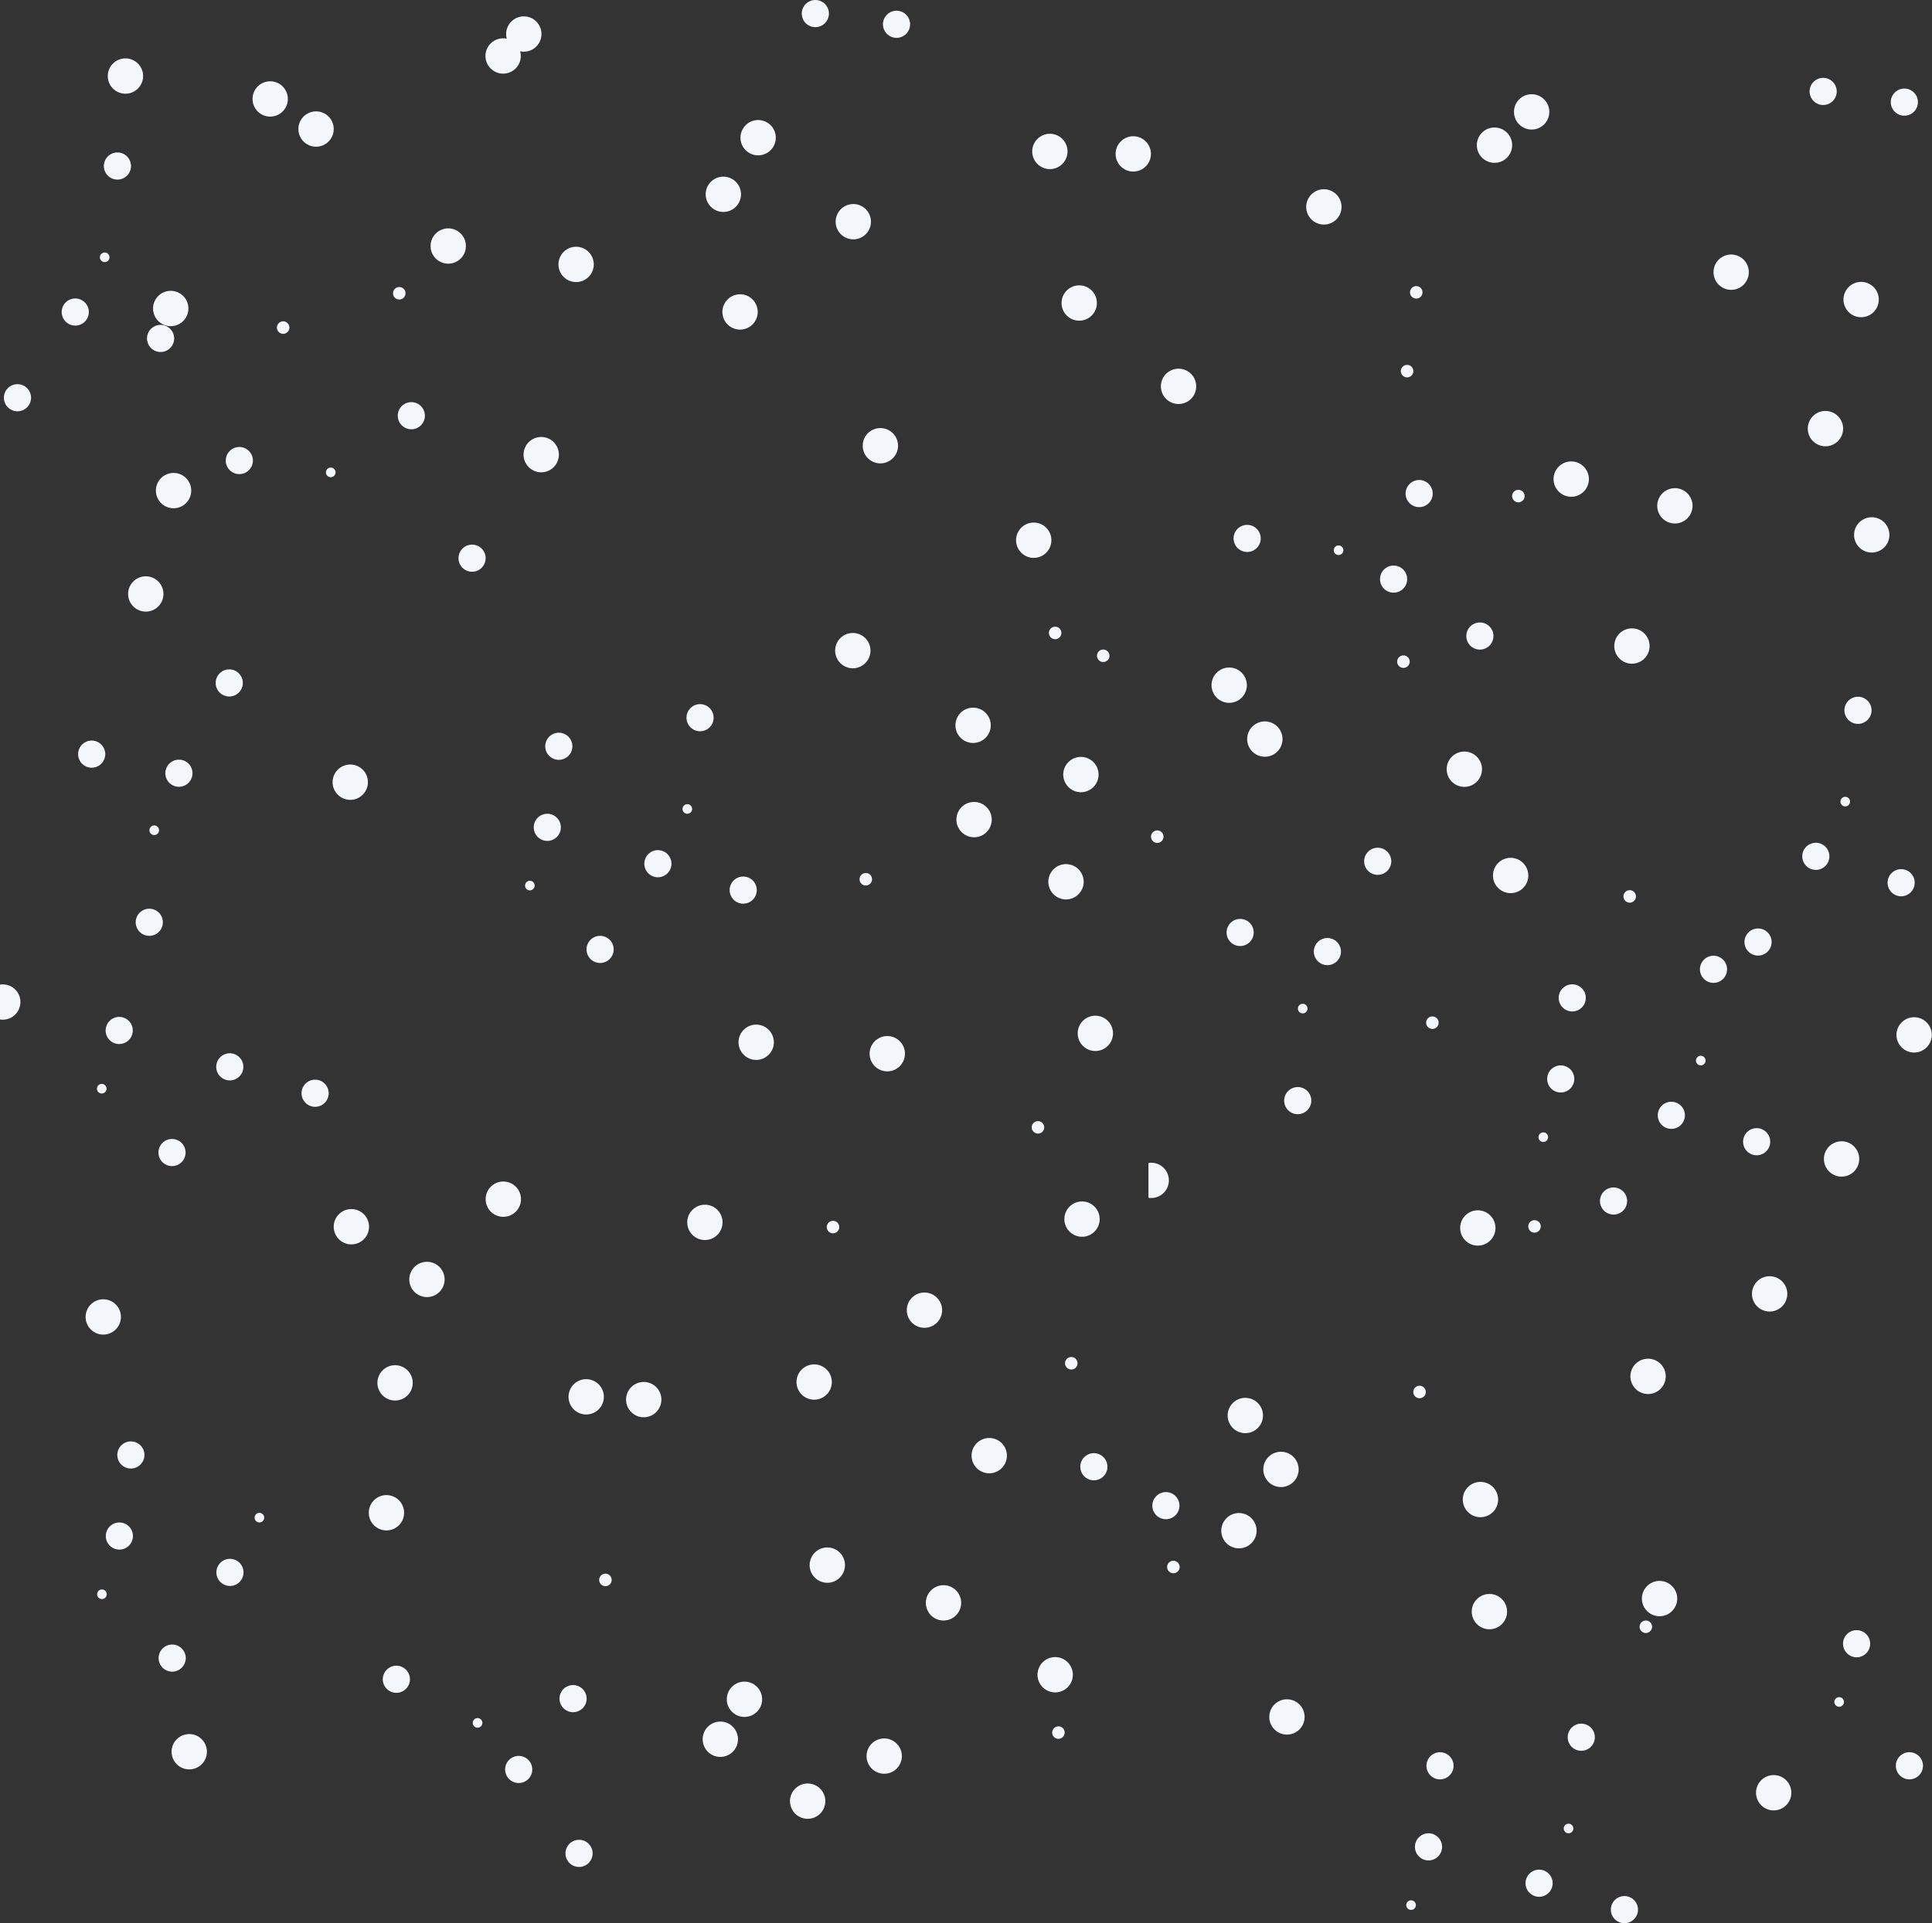 <?xml version="1.0" encoding="UTF-8" standalone="no"?><svg xmlns="http://www.w3.org/2000/svg" xmlns:xlink="http://www.w3.org/1999/xlink" fill="#000000" height="494" preserveAspectRatio="xMidYMid meet" version="1" viewBox="0.0 0.0 496.1 494.0" width="496.1" zoomAndPan="magnify"><rect x="0.0" y="0.0" width="496.1" height="494.0" fill="#333333" stroke="none"/><defs><clipPath id="a"><path d="M 486 261 L 496.051 261 L 496.051 271 L 486 271 Z M 486 261"/></clipPath><clipPath id="b"><path d="M 413 486 L 421 486 L 421 493.969 L 413 493.969 Z M 413 486"/></clipPath></defs><g><g id="change1_1"><path d="M 476.09 137.348 C 476.113 134.84 478.16 132.828 480.668 132.852 C 483.176 132.871 485.188 134.922 485.164 137.43 C 485.145 139.934 483.094 141.949 480.586 141.926 C 478.082 141.902 476.066 139.852 476.09 137.348" fill="#f3f6fa"/></g><g id="change1_2"><path d="M 468.344 297.633 C 468.367 295.125 470.414 293.113 472.922 293.137 C 475.43 293.156 477.441 295.207 477.418 297.715 C 477.398 300.219 475.348 302.234 472.84 302.211 C 470.336 302.188 468.32 300.141 468.344 297.633" fill="#f3f6fa"/></g><g id="change1_3"><path d="M 269.191 226.441 C 269.215 223.938 271.266 221.922 273.77 221.945 C 276.277 221.965 278.289 224.016 278.27 226.523 C 278.246 229.027 276.195 231.039 273.688 231.02 C 271.184 230.996 269.172 228.945 269.191 226.441" fill="#f3f6fa"/></g><g id="change1_4"><path d="M 221.527 114.441 C 221.547 111.938 223.598 109.922 226.102 109.945 C 228.609 109.969 230.621 112.02 230.602 114.523 C 230.578 117.027 228.527 119.043 226.023 119.02 C 223.516 119 221.504 116.949 221.527 114.441" fill="#f3f6fa"/></g><g id="change1_5"><path d="M 134.438 116.734 C 134.461 114.227 136.512 112.215 139.016 112.234 C 141.52 112.258 143.535 114.309 143.512 116.816 C 143.488 119.32 141.441 121.336 138.934 121.312 C 136.43 121.289 134.414 119.238 134.438 116.734" fill="#f3f6fa"/></g><g id="change1_6"><path d="M 418.652 353.473 C 418.676 350.969 420.723 348.953 423.23 348.977 C 425.734 349 427.75 351.047 427.727 353.555 C 427.703 356.059 425.656 358.074 423.148 358.051 C 420.645 358.031 418.629 355.98 418.652 353.473" fill="#f3f6fa"/></g><g id="change1_7"><path d="M 315.234 363.527 C 315.258 361.023 317.309 359.008 319.816 359.031 C 322.32 359.055 324.336 361.102 324.312 363.609 C 324.289 366.113 322.238 368.129 319.734 368.105 C 317.227 368.082 315.215 366.035 315.234 363.527" fill="#f3f6fa"/></g><g id="change1_8"><path d="M 421.008 417.812 C 421.016 416.922 421.742 416.207 422.633 416.215 C 423.52 416.223 424.234 416.949 424.227 417.84 C 424.219 418.727 423.492 419.441 422.602 419.434 C 421.715 419.426 421 418.699 421.008 417.812" fill="#f3f6fa"/></g><g id="change1_9"><path d="M 362.902 357.516 C 362.91 356.625 363.637 355.914 364.527 355.918 C 365.414 355.926 366.129 356.656 366.121 357.543 C 366.113 358.434 365.387 359.148 364.496 359.141 C 363.609 359.133 362.895 358.402 362.902 357.516" fill="#f3f6fa"/></g><g id="change1_10"><path d="M 366.199 262.656 C 366.207 261.77 366.934 261.055 367.824 261.062 C 368.711 261.07 369.426 261.797 369.418 262.688 C 369.41 263.574 368.684 264.289 367.797 264.281 C 366.906 264.273 366.191 263.547 366.199 262.656" fill="#f3f6fa"/></g><g id="change1_11"><path d="M 392.422 314.988 C 392.43 314.098 393.156 313.383 394.043 313.391 C 394.934 313.398 395.648 314.125 395.641 315.016 C 395.633 315.902 394.902 316.617 394.016 316.609 C 393.125 316.602 392.41 315.875 392.422 314.988" fill="#f3f6fa"/></g><g id="change1_12"><path d="M 383.363 224.828 C 383.387 222.32 385.434 220.309 387.941 220.328 C 390.445 220.352 392.461 222.402 392.438 224.906 C 392.418 227.414 390.367 229.426 387.859 229.406 C 385.355 229.383 383.34 227.336 383.363 224.828" fill="#f3f6fa"/></g><g id="change1_13"><path d="M 375.617 385.113 C 375.641 382.605 377.688 380.594 380.195 380.617 C 382.699 380.637 384.715 382.688 384.691 385.191 C 384.672 387.699 382.621 389.711 380.113 389.691 C 377.605 389.668 375.594 387.617 375.617 385.113" fill="#f3f6fa"/></g><g id="change1_14"><path d="M 187.355 228.59 C 187.371 226.664 188.945 225.117 190.871 225.137 C 192.797 225.152 194.344 226.727 194.328 228.652 C 194.309 230.578 192.734 232.125 190.809 232.109 C 188.887 232.09 187.34 230.516 187.355 228.59" fill="#f3f6fa"/></g><g id="change1_15"><path d="M 176.465 313.922 C 176.488 311.414 178.539 309.402 181.043 309.422 C 183.551 309.445 185.562 311.496 185.539 314 C 185.52 316.508 183.469 318.523 180.965 318.5 C 178.457 318.477 176.445 316.426 176.465 313.922" fill="#f3f6fa"/></g><g id="change1_16"><path d="M 137.051 212.469 C 137.066 210.543 138.641 208.996 140.566 209.012 C 142.492 209.031 144.039 210.605 144.02 212.531 C 144.004 214.453 142.43 216.004 140.504 215.984 C 138.578 215.969 137.031 214.395 137.051 212.469" fill="#f3f6fa"/></g><g id="change1_17"><path d="M 21.98 338.211 C 22 335.707 24.051 333.691 26.555 333.715 C 29.062 333.738 31.074 335.789 31.055 338.293 C 31.031 340.801 28.98 342.812 26.473 342.789 C 23.969 342.77 21.957 340.719 21.98 338.211" fill="#f3f6fa"/></g><g id="change1_18"><path d="M 44.059 449.887 C 44.082 447.379 46.133 445.367 48.637 445.391 C 51.145 445.41 53.156 447.461 53.133 449.969 C 53.113 452.473 51.062 454.488 48.555 454.465 C 46.051 454.441 44.035 452.391 44.059 449.887" fill="#f3f6fa"/></g><g id="change1_19"><path d="M 325.926 440.953 C 325.949 438.449 327.996 436.434 330.504 436.457 C 333.012 436.48 335.023 438.527 335 441.035 C 334.977 443.539 332.93 445.555 330.422 445.531 C 327.914 445.508 325.902 443.461 325.926 440.953" fill="#f3f6fa"/></g><g id="change1_20"><path d="M 222.512 451.008 C 222.531 448.5 224.582 446.488 227.086 446.512 C 229.594 446.531 231.605 448.582 231.586 451.09 C 231.562 453.594 229.512 455.609 227.008 455.586 C 224.5 455.562 222.488 453.512 222.512 451.008" fill="#f3f6fa"/></g><g id="change1_21"><path d="M 270.176 444.996 C 270.184 444.105 270.91 443.391 271.801 443.398 C 272.688 443.406 273.402 444.133 273.395 445.023 C 273.387 445.91 272.66 446.625 271.77 446.617 C 270.883 446.609 270.164 445.883 270.176 444.996" fill="#f3f6fa"/></g><g id="change1_22"><path d="M 273.473 350.137 C 273.48 349.246 274.207 348.531 275.098 348.539 C 275.984 348.547 276.699 349.277 276.691 350.164 C 276.684 351.055 275.957 351.77 275.066 351.758 C 274.18 351.754 273.465 351.023 273.473 350.137" fill="#f3f6fa"/></g><g id="change1_23"><path d="M 299.695 402.465 C 299.699 401.578 300.43 400.863 301.316 400.871 C 302.207 400.879 302.922 401.605 302.914 402.496 C 302.902 403.383 302.176 404.098 301.289 404.09 C 300.398 404.082 299.684 403.355 299.695 402.465" fill="#f3f6fa"/></g><g id="change1_24"><path d="M 324.391 377.371 C 324.414 374.867 326.465 372.852 328.969 372.875 C 331.477 372.895 333.488 374.945 333.469 377.453 C 333.445 379.957 331.395 381.973 328.891 381.949 C 326.383 381.926 324.371 379.875 324.391 377.371" fill="#f3f6fa"/></g><g id="change1_25"><path d="M 276.727 265.371 C 276.746 262.867 278.797 260.852 281.301 260.875 C 283.809 260.898 285.824 262.949 285.801 265.453 C 285.777 267.957 283.727 269.973 281.223 269.949 C 278.719 269.93 276.703 267.879 276.727 265.371" fill="#f3f6fa"/></g><g id="change1_26"><path d="M 189.637 267.664 C 189.66 265.156 191.711 263.145 194.215 263.168 C 196.723 263.188 198.734 265.238 198.715 267.746 C 198.691 270.25 196.641 272.266 194.133 272.242 C 191.629 272.219 189.613 270.168 189.637 267.664" fill="#f3f6fa"/></g><g id="change1_27"><path d="M 249.48 373.836 C 249.5 371.332 251.551 369.316 254.059 369.34 C 256.562 369.363 258.574 371.414 258.555 373.918 C 258.531 376.422 256.48 378.438 253.977 378.414 C 251.469 378.395 249.457 376.344 249.48 373.836" fill="#f3f6fa"/></g><g id="change1_28"><path d="M 186.625 436.414 C 186.648 433.91 188.699 431.895 191.203 431.918 C 193.711 431.941 195.723 433.992 195.699 436.496 C 195.68 439 193.629 441.016 191.121 440.992 C 188.617 440.973 186.602 438.922 186.625 436.414" fill="#f3f6fa"/></g><g id="change1_29"><path d="M 96.91 355.145 C 96.934 352.637 98.984 350.625 101.488 350.645 C 103.992 350.668 106.008 352.719 105.984 355.223 C 105.965 357.73 103.914 359.742 101.406 359.723 C 98.902 359.699 96.887 357.648 96.91 355.145" fill="#f3f6fa"/></g><g id="change1_30"><path d="M 464.203 110.051 C 464.227 107.543 466.273 105.531 468.781 105.551 C 471.285 105.574 473.301 107.625 473.277 110.133 C 473.254 112.637 471.203 114.652 468.699 114.629 C 466.191 114.605 464.18 112.555 464.203 110.051" fill="#f3f6fa"/></g><g id="change1_31"><path d="M 265.051 38.859 C 265.074 36.352 267.121 34.34 269.629 34.359 C 272.137 34.383 274.148 36.434 274.125 38.941 C 274.102 41.445 272.055 43.461 269.547 43.438 C 267.039 43.414 265.027 41.363 265.051 38.859" fill="#f3f6fa"/></g><g id="change1_32"><path d="M 110.562 63.148 C 110.586 60.645 112.637 58.633 115.141 58.652 C 117.648 58.676 119.66 60.727 119.637 63.23 C 119.617 65.738 117.566 67.75 115.059 67.727 C 112.555 67.707 110.543 65.656 110.562 63.148" fill="#f3f6fa"/></g><g id="change1_33"><path d="M 140.004 191.648 C 140.02 189.727 141.594 188.176 143.52 188.195 C 145.445 188.211 146.992 189.789 146.977 191.711 C 146.957 193.637 145.383 195.184 143.457 195.164 C 141.531 195.148 139.984 193.574 140.004 191.648" fill="#f3f6fa"/></g><g id="change1_34"><path d="M 414.512 165.891 C 414.531 163.387 416.582 161.371 419.09 161.395 C 421.594 161.414 423.609 163.465 423.586 165.973 C 423.562 168.477 421.512 170.492 419.008 170.469 C 416.504 170.445 414.488 168.395 414.512 165.891" fill="#f3f6fa"/></g><g id="change1_35"><path d="M 311.094 175.945 C 311.117 173.438 313.168 171.426 315.672 171.449 C 318.18 171.469 320.191 173.52 320.172 176.027 C 320.145 178.531 318.098 180.547 315.594 180.523 C 313.086 180.5 311.07 178.449 311.094 175.945" fill="#f3f6fa"/></g><g id="change1_36"><path d="M 416.863 230.227 C 416.875 229.34 417.602 228.625 418.488 228.633 C 419.379 228.641 420.094 229.367 420.086 230.258 C 420.074 231.145 419.352 231.859 418.461 231.852 C 417.57 231.844 416.855 231.117 416.863 230.227" fill="#f3f6fa"/></g><g id="change1_37"><path d="M 358.762 169.934 C 358.77 169.043 359.496 168.328 360.383 168.336 C 361.273 168.344 361.988 169.07 361.98 169.961 C 361.973 170.852 361.242 171.566 360.355 171.555 C 359.469 171.547 358.754 170.82 358.762 169.934" fill="#f3f6fa"/></g><g id="change1_38"><path d="M 362.059 75.074 C 362.066 74.184 362.793 73.469 363.684 73.477 C 364.57 73.484 365.285 74.215 365.277 75.102 C 365.27 75.992 364.543 76.703 363.652 76.695 C 362.766 76.688 362.051 75.961 362.059 75.074" fill="#f3f6fa"/></g><g id="change1_39"><path d="M 388.277 127.402 C 388.285 126.516 389.016 125.801 389.902 125.809 C 390.789 125.816 391.504 126.543 391.496 127.434 C 391.488 128.32 390.762 129.035 389.871 129.027 C 388.984 129.02 388.27 128.293 388.277 127.402" fill="#f3f6fa"/></g><g id="change1_40"><path d="M 379.223 37.242 C 379.242 34.738 381.293 32.723 383.801 32.746 C 386.305 32.77 388.316 34.816 388.297 37.324 C 388.273 39.832 386.227 41.844 383.719 41.82 C 381.215 41.801 379.199 39.75 379.223 37.242" fill="#f3f6fa"/></g><g id="change1_41"><path d="M 371.477 197.527 C 371.496 195.023 373.547 193.012 376.055 193.031 C 378.559 193.055 380.574 195.105 380.551 197.609 C 380.527 200.117 378.477 202.129 375.973 202.105 C 373.465 202.086 371.453 200.035 371.477 197.527" fill="#f3f6fa"/></g><g id="change1_42"><path d="M 190.137 35.324 C 190.16 32.82 192.211 30.805 194.715 30.828 C 197.223 30.848 199.234 32.898 199.211 35.406 C 199.191 37.91 197.141 39.926 194.637 39.902 C 192.129 39.879 190.113 37.832 190.137 35.324" fill="#f3f6fa"/></g><g id="change1_43"><path d="M 124.656 14.34 C 124.68 11.832 126.73 9.82 129.234 9.84 C 131.742 9.863 133.754 11.914 133.73 14.422 C 133.711 16.926 131.66 18.938 129.152 18.918 C 126.648 18.895 124.637 16.844 124.656 14.34" fill="#f3f6fa"/></g><g id="change1_44"><path d="M 269.332 162.555 C 269.34 161.664 270.066 160.949 270.953 160.957 C 271.844 160.965 272.559 161.691 272.551 162.582 C 272.543 163.469 271.816 164.184 270.926 164.18 C 270.039 164.172 269.324 163.441 269.332 162.555" fill="#f3f6fa"/></g><g id="change1_45"><path d="M 295.551 214.883 C 295.559 213.992 296.285 213.281 297.176 213.285 C 298.062 213.297 298.777 214.023 298.77 214.91 C 298.762 215.801 298.035 216.516 297.145 216.508 C 296.258 216.5 295.543 215.773 295.551 214.883" fill="#f3f6fa"/></g><g id="change1_46"><path d="M 320.25 189.789 C 320.273 187.281 322.324 185.27 324.828 185.289 C 327.336 185.312 329.348 187.363 329.324 189.867 C 329.305 192.375 327.254 194.391 324.746 194.367 C 322.242 194.344 320.227 192.293 320.25 189.789" fill="#f3f6fa"/></g><g id="change1_47"><path d="M 272.586 77.789 C 272.605 75.285 274.656 73.27 277.16 73.289 C 279.668 73.312 281.684 75.363 281.66 77.871 C 281.637 80.375 279.586 82.391 277.078 82.367 C 274.574 82.344 272.562 80.297 272.586 77.789" fill="#f3f6fa"/></g><g id="change1_48"><path d="M 165.445 221.809 C 165.465 219.883 167.039 218.336 168.961 218.352 C 170.891 218.371 172.438 219.945 172.418 221.871 C 172.402 223.797 170.828 225.344 168.902 225.324 C 166.977 225.309 165.43 223.734 165.445 221.809" fill="#f3f6fa"/></g><g id="change1_49"><path d="M 185.496 80.082 C 185.52 77.574 187.566 75.562 190.074 75.582 C 192.578 75.605 194.594 77.656 194.57 80.16 C 194.547 82.668 192.496 84.68 189.992 84.66 C 187.488 84.637 185.473 82.586 185.496 80.082" fill="#f3f6fa"/></g><g id="change1_50"><path d="M 245.336 186.254 C 245.359 183.746 247.406 181.734 249.914 181.758 C 252.422 181.777 254.434 183.828 254.41 186.336 C 254.391 188.84 252.34 190.855 249.832 190.832 C 247.328 190.812 245.316 188.762 245.336 186.254" fill="#f3f6fa"/></g><g id="change1_51"><path d="M 265.352 143.289 C 262.844 143.238 260.852 141.168 260.902 138.66 C 260.957 136.156 263.031 134.164 265.535 134.219 C 268.039 134.27 270.031 136.34 269.977 138.848 C 269.93 141.352 267.855 143.34 265.352 143.289" fill="#f3f6fa"/></g><g id="change1_52"><path d="M 277.75 317.66 C 275.246 317.609 273.254 315.539 273.305 313.031 C 273.355 310.527 275.434 308.535 277.938 308.59 C 280.441 308.641 282.434 310.715 282.379 313.219 C 282.328 315.723 280.254 317.715 277.75 317.66" fill="#f3f6fa"/></g><g id="change1_53"><path d="M 165.203 364.02 C 162.699 363.969 160.707 361.898 160.758 359.391 C 160.812 356.887 162.887 354.898 165.391 354.949 C 167.895 355 169.887 357.07 169.836 359.578 C 169.781 362.082 167.711 364.074 165.203 364.02" fill="#f3f6fa"/></g><g id="change1_54"><path d="M 277.465 203.48 C 274.961 203.43 272.969 201.355 273.02 198.852 C 273.07 196.344 275.145 194.355 277.652 194.406 C 280.156 194.461 282.145 196.531 282.094 199.035 C 282.043 201.543 279.973 203.531 277.465 203.48" fill="#f3f6fa"/></g><g id="change1_55"><path d="M 212.344 406.531 C 209.84 406.477 207.848 404.406 207.898 401.898 C 207.953 399.395 210.023 397.406 212.531 397.457 C 215.035 397.508 217.027 399.578 216.977 402.086 C 216.922 404.59 214.848 406.582 212.344 406.531" fill="#f3f6fa"/></g><g id="change1_56"><path d="M 318.043 397.691 C 315.539 397.641 313.547 395.566 313.598 393.062 C 313.652 390.559 315.727 388.566 318.23 388.617 C 320.734 388.668 322.727 390.742 322.672 393.25 C 322.621 395.754 320.547 397.742 318.043 397.691" fill="#f3f6fa"/></g><g id="change1_57"><path d="M 90.133 319.621 C 87.625 319.566 85.637 317.496 85.688 314.988 C 85.738 312.484 87.812 310.496 90.316 310.547 C 92.824 310.598 94.812 312.672 94.762 315.176 C 94.711 317.684 92.637 319.672 90.133 319.621" fill="#f3f6fa"/></g><g id="change1_58"><path d="M 218.895 171.648 C 216.391 171.598 214.398 169.523 214.449 167.02 C 214.5 164.512 216.574 162.527 219.082 162.574 C 221.586 162.629 223.578 164.699 223.523 167.207 C 223.473 169.711 221.398 171.699 218.895 171.648" fill="#f3f6fa"/></g><g id="change1_59"><path d="M 227.746 275.176 C 225.238 275.125 223.25 273.051 223.301 270.543 C 223.352 268.039 225.426 266.051 227.934 266.102 C 230.438 266.152 232.426 268.227 232.375 270.73 C 232.324 273.238 230.25 275.227 227.746 275.176" fill="#f3f6fa"/></g><g id="change1_60"><path d="M 283.254 170.043 C 282.367 170.023 281.66 169.289 281.68 168.402 C 281.695 167.512 282.434 166.809 283.32 166.824 C 284.211 166.844 284.918 167.578 284.898 168.469 C 284.879 169.355 284.145 170.062 283.254 170.043" fill="#f3f6fa"/></g><g id="change1_61"><path d="M 222.285 227.441 C 221.398 227.426 220.691 226.691 220.711 225.801 C 220.73 224.91 221.465 224.207 222.352 224.223 C 223.242 224.242 223.949 224.977 223.93 225.867 C 223.91 226.754 223.176 227.461 222.285 227.441" fill="#f3f6fa"/></g><g id="change1_62"><path d="M 136.031 228.691 C 135.348 228.68 134.805 228.113 134.82 227.43 C 134.832 226.75 135.398 226.207 136.082 226.219 C 136.766 226.234 137.305 226.797 137.293 227.48 C 137.277 228.164 136.711 228.707 136.031 228.691" fill="#f3f6fa"/></g><g id="change1_63"><path d="M 176.465 209.02 C 175.781 209.004 175.238 208.438 175.254 207.758 C 175.27 207.074 175.836 206.531 176.52 206.547 C 177.199 206.559 177.742 207.125 177.727 207.809 C 177.715 208.488 177.148 209.031 176.465 209.02" fill="#f3f6fa"/></g><g id="change1_64"><path d="M 89.844 205.438 C 87.34 205.387 85.352 203.312 85.402 200.809 C 85.453 198.305 87.527 196.312 90.031 196.363 C 92.539 196.414 94.527 198.488 94.477 200.992 C 94.422 203.5 92.352 205.488 89.844 205.438" fill="#f3f6fa"/></g><g id="change1_65"><path d="M 250.031 215.051 C 247.523 214.996 245.535 212.926 245.586 210.422 C 245.641 207.914 247.711 205.926 250.219 205.977 C 252.723 206.027 254.711 208.102 254.66 210.605 C 254.609 213.113 252.535 215.102 250.031 215.051" fill="#f3f6fa"/></g><g id="change1_66"><path d="M 213.867 316.777 C 212.977 316.762 212.273 316.027 212.289 315.137 C 212.309 314.25 213.047 313.543 213.934 313.562 C 214.82 313.578 215.527 314.316 215.508 315.203 C 215.492 316.09 214.754 316.797 213.867 316.777" fill="#f3f6fa"/></g><g id="change1_67"><path d="M 266.5 291.168 C 265.609 291.152 264.902 290.418 264.922 289.527 C 264.941 288.641 265.676 287.934 266.562 287.953 C 267.453 287.973 268.156 288.707 268.141 289.594 C 268.121 290.484 267.387 291.188 266.5 291.168" fill="#f3f6fa"/></g><g id="change1_68"><path d="M 154.023 247.34 C 152.098 247.297 150.57 245.703 150.609 243.781 C 150.648 241.855 152.242 240.328 154.164 240.367 C 156.09 240.406 157.621 242 157.582 243.926 C 157.543 245.848 155.949 247.379 154.023 247.34" fill="#f3f6fa"/></g><g id="change1_69"><path d="M 129.148 312.539 C 126.641 312.488 124.652 310.418 124.703 307.91 C 124.754 305.406 126.828 303.414 129.332 303.469 C 131.84 303.52 133.828 305.594 133.777 308.098 C 133.727 310.602 131.652 312.59 129.148 312.539" fill="#f3f6fa"/></g><g id="change1_70"><path d="M 237.285 341.047 C 234.781 340.996 232.793 338.926 232.844 336.418 C 232.895 333.914 234.969 331.922 237.473 331.977 C 239.98 332.027 241.969 334.102 241.918 336.605 C 241.867 339.113 239.793 341.098 237.285 341.047" fill="#f3f6fa"/></g><g id="change1_71"><path d="M 176.273 184.309 C 176.293 182.383 177.867 180.836 179.793 180.852 C 181.719 180.871 183.266 182.445 183.246 184.371 C 183.23 186.297 181.656 187.844 179.73 187.824 C 177.805 187.809 176.258 186.234 176.273 184.309" fill="#f3f6fa"/></g><g id="change1_72"><path d="M 37.746 86.895 C 37.766 84.969 39.34 83.422 41.266 83.441 C 43.191 83.457 44.734 85.031 44.719 86.957 C 44.703 88.883 43.129 90.43 41.203 90.414 C 39.277 90.395 37.73 88.82 37.746 86.895" fill="#f3f6fa"/></g><g id="change1_73"><path d="M 40.027 125.969 C 40.051 123.461 42.102 121.449 44.605 121.469 C 47.113 121.492 49.125 123.543 49.105 126.051 C 49.082 128.555 47.031 130.57 44.523 130.547 C 42.02 130.523 40.008 128.473 40.027 125.969" fill="#f3f6fa"/></g><g id="change1_74"><path d="M 15.84 80.113 C 15.855 78.188 17.43 76.641 19.355 76.656 C 21.281 76.676 22.828 78.25 22.812 80.176 C 22.793 82.102 21.219 83.648 19.293 83.633 C 17.367 83.613 15.82 82.039 15.84 80.113" fill="#f3f6fa"/></g><g id="change1_75"><path d="M 37.34 157.094 C 34.836 157.043 32.844 154.969 32.898 152.465 C 32.949 149.961 35.023 147.969 37.527 148.02 C 40.035 148.074 42.023 150.145 41.973 152.652 C 41.922 155.156 39.848 157.145 37.34 157.094" fill="#f3f6fa"/></g><g id="change1_76"><path d="M 69.285 29.953 C 66.781 29.902 64.793 27.828 64.844 25.324 C 64.895 22.816 66.969 20.828 69.473 20.879 C 71.977 20.934 73.969 23.008 73.918 25.508 C 73.863 28.016 71.789 30.008 69.285 29.953" fill="#f3f6fa"/></g><g id="change1_77"><path d="M 72.68 85.746 C 71.789 85.73 71.086 84.992 71.102 84.105 C 71.121 83.215 71.855 82.512 72.746 82.527 C 73.633 82.547 74.34 83.281 74.32 84.172 C 74.301 85.059 73.566 85.766 72.68 85.746" fill="#f3f6fa"/></g><g id="change1_78"><path d="M 26.855 67.324 C 26.176 67.309 25.633 66.742 25.645 66.062 C 25.66 65.379 26.227 64.836 26.91 64.852 C 27.59 64.863 28.133 65.43 28.117 66.109 C 28.105 66.793 27.539 67.336 26.855 67.324" fill="#f3f6fa"/></g><g id="change1_79"><path d="M 4.414 105.645 C 2.488 105.602 0.961 104.008 1 102.082 C 1.039 100.16 2.633 98.633 4.559 98.672 C 6.484 98.711 8.012 100.305 7.973 102.23 C 7.934 104.152 6.34 105.684 4.414 105.645" fill="#f3f6fa"/></g><g id="change1_80"><path d="M 26.668 42.613 C 26.684 40.688 28.258 39.141 30.184 39.156 C 32.109 39.176 33.656 40.75 33.641 42.676 C 33.621 44.602 32.047 46.148 30.121 46.133 C 28.199 46.113 26.648 44.539 26.668 42.613" fill="#f3f6fa"/></g><g id="change1_81"><path d="M 374.938 315.355 C 374.961 312.852 377.012 310.836 379.516 310.859 C 382.02 310.883 384.035 312.934 384.012 315.438 C 383.988 317.941 381.941 319.957 379.434 319.934 C 376.93 319.914 374.914 317.863 374.938 315.355" fill="#f3f6fa"/></g><g id="change1_82"><path d="M 447.59 293.215 C 447.605 291.289 449.18 289.742 451.105 289.758 C 453.027 289.777 454.574 291.352 454.559 293.277 C 454.543 295.203 452.969 296.75 451.043 296.73 C 449.117 296.715 447.57 295.141 447.59 293.215" fill="#f3f6fa"/></g><g id="change1_83"><path d="M 397.281 277.09 C 397.301 275.168 398.875 273.621 400.801 273.637 C 402.727 273.652 404.27 275.23 404.254 277.152 C 404.238 279.078 402.66 280.625 400.734 280.609 C 398.812 280.594 397.266 279.016 397.281 277.09" fill="#f3f6fa"/></g><g id="change1_84"><path d="M 449.871 332.289 C 449.891 329.781 451.941 327.77 454.445 327.789 C 456.953 327.812 458.969 329.863 458.945 332.367 C 458.922 334.875 456.871 336.887 454.367 336.867 C 451.859 336.844 449.848 334.793 449.871 332.289" fill="#f3f6fa"/></g><g id="change1_85"><path d="M 400.234 256.273 C 400.254 254.348 401.828 252.801 403.754 252.816 C 405.68 252.836 407.227 254.41 407.207 256.336 C 407.191 258.262 405.617 259.809 403.691 259.793 C 401.766 259.773 400.219 258.199 400.234 256.273" fill="#f3f6fa"/></g><g id="change1_86"><path d="M 425.68 286.434 C 425.695 284.508 427.273 282.961 429.195 282.977 C 431.121 282.992 432.668 284.57 432.652 286.496 C 432.637 288.418 431.059 289.969 429.133 289.949 C 427.211 289.934 425.66 288.359 425.68 286.434" fill="#f3f6fa"/></g><g id="change1_87"><path d="M 396.266 293.316 C 395.578 293.301 395.039 292.738 395.051 292.055 C 395.066 291.371 395.633 290.828 396.312 290.844 C 396.996 290.859 397.539 291.422 397.523 292.105 C 397.512 292.789 396.945 293.332 396.266 293.316" fill="#f3f6fa"/></g><g id="change1_88"><path d="M 436.699 273.641 C 436.016 273.629 435.473 273.062 435.484 272.379 C 435.5 271.695 436.066 271.156 436.75 271.168 C 437.434 271.184 437.973 271.746 437.961 272.43 C 437.945 273.113 437.383 273.656 436.699 273.641" fill="#f3f6fa"/></g><g id="change1_89"><path d="M 414.258 311.961 C 412.332 311.922 410.805 310.328 410.844 308.402 C 410.883 306.48 412.477 304.953 414.398 304.992 C 416.324 305.031 417.852 306.625 417.812 308.547 C 417.773 310.473 416.18 312 414.258 311.961" fill="#f3f6fa"/></g><g id="change1_90"><path d="M 436.508 248.93 C 436.523 247.008 438.102 245.461 440.023 245.477 C 441.949 245.492 443.496 247.07 443.48 248.992 C 443.465 250.918 441.887 252.469 439.965 252.449 C 438.039 252.434 436.492 250.855 436.508 248.93" fill="#f3f6fa"/></g><g id="change1_91"><path d="M 484.691 226.691 C 484.707 224.77 486.281 223.223 488.207 223.238 C 490.133 223.254 491.68 224.832 491.66 226.754 C 491.645 228.68 490.07 230.227 488.145 230.211 C 486.223 230.195 484.676 228.617 484.691 226.691" fill="#f3f6fa"/></g><g clip-path="url(#a)" id="change1_177"><path d="M 486.973 265.766 C 486.992 263.262 489.047 261.246 491.551 261.27 C 494.059 261.293 496.07 263.344 496.051 265.848 C 496.027 268.352 493.977 270.367 491.469 270.344 C 488.965 270.324 486.949 268.273 486.973 265.766" fill="#f3f6fa"/></g><g id="change1_92"><path d="M 462.781 219.91 C 462.801 217.988 464.375 216.438 466.297 216.457 C 468.227 216.473 469.773 218.051 469.754 219.973 C 469.738 221.898 468.164 223.445 466.234 223.43 C 464.312 223.41 462.766 221.836 462.781 219.91" fill="#f3f6fa"/></g><g id="change1_93"><path d="M 473.801 207.121 C 473.117 207.105 472.574 206.543 472.59 205.859 C 472.602 205.176 473.172 204.633 473.852 204.648 C 474.531 204.664 475.074 205.227 475.062 205.91 C 475.051 206.594 474.484 207.137 473.801 207.121" fill="#f3f6fa"/></g><g id="change1_94"><path d="M 451.359 245.441 C 449.434 245.402 447.906 243.809 447.945 241.883 C 447.984 239.961 449.578 238.43 451.504 238.469 C 453.43 238.512 454.953 240.102 454.918 242.027 C 454.879 243.953 453.281 245.48 451.359 245.441" fill="#f3f6fa"/></g><g id="change1_95"><path d="M 473.609 182.41 C 473.629 180.484 475.203 178.938 477.129 178.953 C 479.051 178.973 480.602 180.547 480.582 182.473 C 480.566 184.398 478.988 185.945 477.066 185.93 C 475.141 185.91 473.594 184.336 473.609 182.41" fill="#f3f6fa"/></g><g id="change1_96"><path d="M 77.43 280.766 C 77.445 278.84 79.02 277.293 80.945 277.312 C 82.871 277.328 84.418 278.902 84.402 280.828 C 84.383 282.754 82.809 284.301 80.883 284.285 C 78.957 284.266 77.41 282.691 77.43 280.766" fill="#f3f6fa"/></g><g id="change1_97"><path d="M 27.121 264.645 C 27.141 262.719 28.715 261.172 30.641 261.188 C 32.566 261.207 34.113 262.781 34.094 264.707 C 34.078 266.629 32.504 268.18 30.578 268.16 C 28.652 268.145 27.105 266.57 27.121 264.645" fill="#f3f6fa"/></g><g id="change1_98"><path d="M 55.52 273.984 C 55.539 272.059 57.113 270.512 59.035 270.527 C 60.965 270.547 62.512 272.121 62.492 274.047 C 62.477 275.973 60.902 277.52 58.973 277.504 C 57.051 277.484 55.504 275.91 55.52 273.984" fill="#f3f6fa"/></g><g id="change1_99"><path d="M 26.105 280.867 C 25.422 280.855 24.879 280.289 24.895 279.605 C 24.906 278.922 25.473 278.383 26.156 278.395 C 26.836 278.41 27.379 278.973 27.367 279.656 C 27.352 280.34 26.785 280.883 26.105 280.867" fill="#f3f6fa"/></g><g id="change1_100"><path d="M 44.098 299.512 C 42.172 299.473 40.645 297.883 40.684 295.957 C 40.723 294.031 42.316 292.504 44.238 292.543 C 46.164 292.582 47.695 294.176 47.656 296.102 C 47.613 298.023 46.023 299.555 44.098 299.512" fill="#f3f6fa"/></g><g id="change1_101"><path d="M 450.91 460.418 C 450.934 457.914 452.98 455.898 455.488 455.922 C 457.992 455.945 460.008 457.996 459.984 460.5 C 459.961 463.004 457.914 465.02 455.406 464.996 C 452.902 464.977 450.887 462.926 450.91 460.418" fill="#f3f6fa"/></g><g id="change1_102"><path d="M 473.254 422.152 C 473.27 420.23 474.848 418.68 476.77 418.699 C 478.695 418.715 480.242 420.289 480.227 422.215 C 480.207 424.141 478.637 425.688 476.711 425.672 C 474.781 425.652 473.238 424.078 473.254 422.152" fill="#f3f6fa"/></g><g id="change1_103"><path d="M 377.914 413.898 C 377.938 411.395 379.988 409.379 382.492 409.402 C 385 409.422 387.012 411.473 386.988 413.98 C 386.969 416.484 384.918 418.5 382.41 418.477 C 379.906 418.453 377.895 416.406 377.914 413.898" fill="#f3f6fa"/></g><g id="change1_104"><path d="M 472.234 438.379 C 471.555 438.363 471.012 437.801 471.023 437.117 C 471.035 436.434 471.602 435.891 472.285 435.906 C 472.969 435.922 473.512 436.484 473.496 437.168 C 473.48 437.852 472.918 438.391 472.234 438.379" fill="#f3f6fa"/></g><g id="change1_105"><path d="M 426.051 415.125 C 423.547 415.074 421.555 413 421.605 410.496 C 421.66 407.988 423.73 406 426.238 406.051 C 428.742 406.102 430.73 408.176 430.68 410.68 C 430.629 413.188 428.559 415.176 426.051 415.125" fill="#f3f6fa"/></g><g id="change1_106"><path d="M 490.227 457.023 C 488.305 456.984 486.773 455.391 486.812 453.465 C 486.852 451.543 488.445 450.012 490.371 450.051 C 492.297 450.094 493.824 451.684 493.785 453.609 C 493.746 455.535 492.152 457.062 490.227 457.023" fill="#f3f6fa"/></g><g clip-path="url(#b)" id="change1_178"><path d="M 413.633 490.453 C 413.648 488.527 415.227 486.98 417.148 486.996 C 419.074 487.016 420.621 488.59 420.605 490.516 C 420.59 492.438 419.016 493.988 417.09 493.969 C 415.164 493.953 413.617 492.379 413.633 490.453" fill="#f3f6fa"/></g><g id="change1_107"><path d="M 363.328 474.328 C 363.344 472.406 364.918 470.859 366.844 470.875 C 368.77 470.891 370.316 472.469 370.301 474.391 C 370.281 476.316 368.707 477.863 366.781 477.848 C 364.855 477.828 363.309 476.254 363.328 474.328" fill="#f3f6fa"/></g><g id="change1_108"><path d="M 366.281 453.512 C 366.301 451.586 367.875 450.039 369.801 450.055 C 371.723 450.074 373.27 451.648 373.254 453.57 C 373.234 455.5 371.66 457.047 369.734 457.027 C 367.812 457.012 366.266 455.438 366.281 453.512" fill="#f3f6fa"/></g><g id="change1_109"><path d="M 391.727 483.672 C 391.742 481.746 393.316 480.195 395.242 480.215 C 397.168 480.23 398.715 481.809 398.695 483.73 C 398.68 485.656 397.105 487.207 395.18 487.188 C 393.258 487.172 391.707 485.594 391.727 483.672" fill="#f3f6fa"/></g><g id="change1_110"><path d="M 362.309 490.555 C 361.625 490.539 361.082 489.977 361.098 489.293 C 361.109 488.609 361.676 488.066 362.359 488.082 C 363.043 488.098 363.586 488.66 363.57 489.344 C 363.555 490.027 362.992 490.566 362.309 490.555" fill="#f3f6fa"/></g><g id="change1_111"><path d="M 402.742 470.879 C 402.062 470.867 401.52 470.301 401.531 469.617 C 401.547 468.934 402.113 468.395 402.797 468.406 C 403.477 468.422 404.02 468.984 404.008 469.668 C 403.992 470.352 403.426 470.895 402.742 470.879" fill="#f3f6fa"/></g><g id="change1_112"><path d="M 402.555 446.168 C 402.57 444.246 404.145 442.695 406.07 442.715 C 407.996 442.73 409.543 444.309 409.527 446.23 C 409.508 448.156 407.934 449.703 406.008 449.688 C 404.086 449.672 402.535 448.094 402.555 446.168" fill="#f3f6fa"/></g><g id="change1_113"><path d="M 27.164 394.492 C 27.184 392.566 28.758 391.02 30.684 391.039 C 32.609 391.055 34.156 392.629 34.137 394.555 C 34.121 396.48 32.547 398.027 30.621 398.012 C 28.695 397.992 27.148 396.418 27.164 394.492" fill="#f3f6fa"/></g><g id="change1_114"><path d="M 30.121 373.672 C 30.137 371.75 31.711 370.203 33.637 370.219 C 35.562 370.238 37.109 371.812 37.094 373.734 C 37.074 375.66 35.5 377.211 33.574 377.191 C 31.648 377.176 30.102 375.598 30.121 373.672" fill="#f3f6fa"/></g><g id="change1_115"><path d="M 55.562 403.832 C 55.582 401.906 57.156 400.359 59.078 400.379 C 61.004 400.395 62.555 401.969 62.535 403.895 C 62.52 405.82 60.945 407.367 59.016 407.352 C 57.094 407.332 55.547 405.758 55.562 403.832" fill="#f3f6fa"/></g><g id="change1_116"><path d="M 26.148 410.719 C 25.465 410.703 24.922 410.141 24.934 409.457 C 24.949 408.773 25.516 408.23 26.199 408.246 C 26.879 408.258 27.422 408.824 27.406 409.508 C 27.395 410.188 26.828 410.73 26.148 410.719" fill="#f3f6fa"/></g><g id="change1_117"><path d="M 66.582 391.043 C 65.898 391.027 65.355 390.465 65.371 389.781 C 65.387 389.098 65.953 388.555 66.633 388.57 C 67.316 388.586 67.859 389.148 67.844 389.832 C 67.832 390.516 67.266 391.055 66.582 391.043" fill="#f3f6fa"/></g><g id="change1_118"><path d="M 44.141 429.363 C 42.215 429.324 40.688 427.73 40.727 425.805 C 40.766 423.879 42.359 422.352 44.281 422.391 C 46.207 422.434 47.738 424.023 47.699 425.949 C 47.656 427.875 46.062 429.402 44.141 429.363" fill="#f3f6fa"/></g><g id="change1_119"><path d="M 393.301 33.277 C 390.793 33.277 388.758 31.25 388.758 28.742 C 388.754 26.238 390.785 24.203 393.289 24.199 C 395.797 24.199 397.828 26.23 397.832 28.734 C 397.836 31.238 395.805 33.273 393.301 33.277" fill="#f3f6fa"/></g><g id="change1_120"><path d="M 489.004 29.719 C 487.078 29.723 485.516 28.164 485.512 26.238 C 485.512 24.312 487.07 22.75 488.996 22.746 C 490.922 22.746 492.484 24.305 492.484 26.23 C 492.488 28.156 490.926 29.719 489.004 29.719" fill="#f3f6fa"/></g><g id="change1_121"><path d="M 339.953 57.68 C 337.445 57.684 335.414 55.652 335.41 53.148 C 335.406 50.641 337.438 48.609 339.945 48.605 C 342.449 48.602 344.484 50.633 344.484 53.141 C 344.488 55.645 342.457 57.68 339.953 57.68" fill="#f3f6fa"/></g><g id="change1_122"><path d="M 468.152 26.973 C 466.23 26.973 464.668 25.414 464.664 23.488 C 464.664 21.562 466.227 20 468.148 19.996 C 470.074 19.996 471.637 21.559 471.637 23.48 C 471.641 25.406 470.082 26.969 468.152 26.973" fill="#f3f6fa"/></g><g id="change1_123"><path d="M 291.004 44.066 C 288.5 44.07 286.465 42.043 286.465 39.535 C 286.461 37.027 288.488 34.996 290.996 34.992 C 293.5 34.992 295.535 37.02 295.539 39.527 C 295.539 42.031 293.512 44.066 291.004 44.066" fill="#f3f6fa"/></g><g id="change1_124"><path d="M 482.438 76.988 C 482.41 79.496 480.359 81.508 477.855 81.48 C 475.348 81.453 473.34 79.398 473.363 76.895 C 473.391 74.387 475.441 72.379 477.949 72.402 C 480.457 72.434 482.469 74.484 482.438 76.988" fill="#f3f6fa"/></g><g id="change1_125"><path d="M 364.418 130.258 C 362.492 130.262 360.93 128.699 360.926 126.777 C 360.926 124.852 362.484 123.289 364.41 123.285 C 366.336 123.285 367.898 124.844 367.898 126.77 C 367.902 128.695 366.344 130.258 364.418 130.258" fill="#f3f6fa"/></g><g id="change1_126"><path d="M 403.465 127.59 C 400.961 127.594 398.926 125.562 398.922 123.059 C 398.922 120.551 400.949 118.516 403.457 118.516 C 405.961 118.512 407.996 120.543 408 123.051 C 408 125.555 405.973 127.59 403.465 127.59" fill="#f3f6fa"/></g><g id="change1_127"><path d="M 357.852 152.23 C 355.926 152.234 354.363 150.676 354.359 148.754 C 354.359 146.824 355.918 145.262 357.844 145.262 C 359.77 145.258 361.332 146.816 361.336 148.746 C 361.336 150.668 359.777 152.23 357.852 152.23" fill="#f3f6fa"/></g><g id="change1_128"><path d="M 434.617 129.973 C 434.59 132.477 432.535 134.484 430.031 134.461 C 427.523 134.434 425.516 132.379 425.543 129.875 C 425.57 127.367 427.621 125.355 430.129 125.383 C 432.637 125.41 434.645 127.465 434.617 129.973" fill="#f3f6fa"/></g><g id="change1_129"><path d="M 307.164 99.281 C 307.141 101.789 305.086 103.801 302.582 103.773 C 300.074 103.746 298.066 101.691 298.09 99.188 C 298.117 96.68 300.172 94.672 302.676 94.695 C 305.184 94.723 307.195 96.777 307.164 99.281" fill="#f3f6fa"/></g><g id="change1_130"><path d="M 362.922 95.34 C 362.914 96.227 362.184 96.941 361.297 96.93 C 360.406 96.922 359.695 96.191 359.703 95.305 C 359.715 94.414 360.441 93.703 361.332 93.715 C 362.219 93.723 362.934 94.453 362.922 95.34" fill="#f3f6fa"/></g><g id="change1_131"><path d="M 344.953 141.34 C 344.945 142.023 344.387 142.574 343.703 142.566 C 343.02 142.559 342.473 141.996 342.48 141.316 C 342.484 140.633 343.047 140.086 343.73 140.09 C 344.41 140.098 344.961 140.656 344.953 141.34" fill="#f3f6fa"/></g><g id="change1_132"><path d="M 383.492 163.402 C 383.473 165.328 381.895 166.871 379.969 166.852 C 378.043 166.832 376.5 165.254 376.52 163.328 C 376.543 161.402 378.117 159.859 380.043 159.879 C 381.969 159.898 383.516 161.48 383.492 163.402" fill="#f3f6fa"/></g><g id="change1_133"><path d="M 320.246 141.777 C 318.32 141.777 316.758 140.219 316.758 138.293 C 316.754 136.367 318.316 134.805 320.238 134.805 C 322.164 134.801 323.727 136.359 323.73 138.285 C 323.73 140.211 322.172 141.773 320.246 141.777" fill="#f3f6fa"/></g><g id="change1_134"><path d="M 444.535 74.441 C 442.027 74.445 439.996 72.414 439.992 69.91 C 439.988 67.402 442.02 65.367 444.523 65.367 C 447.031 65.363 449.066 67.395 449.066 69.902 C 449.07 72.406 447.039 74.441 444.535 74.441" fill="#f3f6fa"/></g><g id="change1_135"><path d="M 134.508 13.281 C 132.004 13.281 129.969 11.254 129.965 8.746 C 129.965 6.242 131.996 4.207 134.5 4.203 C 137.008 4.203 139.039 6.23 139.043 8.738 C 139.047 11.242 137.016 13.277 134.508 13.281" fill="#f3f6fa"/></g><g id="change1_136"><path d="M 230.211 9.723 C 228.289 9.727 226.723 8.164 226.723 6.238 C 226.723 4.312 228.281 2.754 230.207 2.75 C 232.129 2.75 233.695 4.309 233.695 6.234 C 233.699 8.16 232.137 9.723 230.211 9.723" fill="#f3f6fa"/></g><g id="change1_137"><path d="M 81.164 37.684 C 78.656 37.684 76.625 35.656 76.621 33.148 C 76.617 30.645 78.648 28.609 81.156 28.605 C 83.66 28.605 85.695 30.637 85.695 33.141 C 85.699 35.648 83.668 37.68 81.164 37.684" fill="#f3f6fa"/></g><g id="change1_138"><path d="M 209.363 6.973 C 207.441 6.977 205.879 5.418 205.875 3.492 C 205.875 1.566 207.434 0.004 209.359 0 C 211.285 0 212.848 1.559 212.848 3.484 C 212.852 5.41 211.289 6.973 209.363 6.973" fill="#f3f6fa"/></g><g id="change1_139"><path d="M 32.215 24.07 C 29.711 24.074 27.676 22.047 27.672 19.539 C 27.672 17.031 29.699 15 32.207 14.996 C 34.711 14.996 36.746 17.023 36.75 19.531 C 36.75 22.035 34.719 24.07 32.215 24.07" fill="#f3f6fa"/></g><g id="change1_140"><path d="M 223.648 56.992 C 223.621 59.5 221.57 61.512 219.066 61.48 C 216.559 61.453 214.547 59.402 214.574 56.895 C 214.602 54.391 216.652 52.383 219.16 52.406 C 221.664 52.434 223.676 54.488 223.648 56.992" fill="#f3f6fa"/></g><g id="change1_141"><path d="M 105.629 110.262 C 103.703 110.262 102.141 108.703 102.137 106.777 C 102.137 104.852 103.695 103.289 105.621 103.289 C 107.547 103.289 109.109 104.848 109.109 106.773 C 109.113 108.695 107.551 110.258 105.629 110.262" fill="#f3f6fa"/></g><g id="change1_142"><path d="M 147.938 72.449 C 145.434 72.453 143.398 70.422 143.398 67.914 C 143.395 65.41 145.426 63.375 147.93 63.375 C 150.438 63.371 152.473 65.402 152.473 67.906 C 152.477 70.414 150.445 72.445 147.938 72.449" fill="#f3f6fa"/></g><g id="change1_143"><path d="M 48.375 79.285 C 48.352 81.793 46.297 83.801 43.793 83.777 C 41.285 83.75 39.277 81.695 39.301 79.191 C 39.328 76.684 41.383 74.672 43.887 74.699 C 46.395 74.727 48.406 76.781 48.375 79.285" fill="#f3f6fa"/></g><g id="change1_144"><path d="M 104.133 75.344 C 104.125 76.23 103.395 76.945 102.508 76.934 C 101.617 76.926 100.906 76.195 100.914 75.309 C 100.926 74.418 101.652 73.707 102.543 73.715 C 103.43 73.727 104.145 74.453 104.133 75.344" fill="#f3f6fa"/></g><g id="change1_145"><path d="M 86.164 121.344 C 86.156 122.027 85.598 122.574 84.914 122.57 C 84.23 122.559 83.684 122 83.691 121.316 C 83.695 120.637 84.258 120.086 84.941 120.094 C 85.621 120.102 86.172 120.66 86.164 121.344" fill="#f3f6fa"/></g><g id="change1_146"><path d="M 124.703 143.406 C 124.684 145.332 123.105 146.875 121.18 146.855 C 119.254 146.836 117.711 145.258 117.73 143.332 C 117.754 141.406 119.328 139.863 121.254 139.883 C 123.18 139.902 124.723 141.48 124.703 143.406" fill="#f3f6fa"/></g><g id="change1_147"><path d="M 61.457 121.777 C 59.531 121.781 57.969 120.219 57.965 118.297 C 57.965 116.371 59.527 114.809 61.449 114.805 C 63.375 114.805 64.938 116.363 64.941 118.289 C 64.941 120.215 63.383 121.777 61.457 121.777" fill="#f3f6fa"/></g><g id="change1_148"><path d="M 185.746 54.445 C 183.238 54.445 181.207 52.414 181.203 49.914 C 181.199 47.406 183.23 45.371 185.734 45.371 C 188.242 45.367 190.277 47.398 190.277 49.902 C 190.281 52.41 188.25 54.441 185.746 54.445" fill="#f3f6fa"/></g><g id="change1_149"><path d="M 27.02 193.434 C 27.164 195.355 25.727 197.031 23.809 197.176 C 21.887 197.32 20.215 195.883 20.066 193.965 C 19.922 192.043 21.359 190.367 23.281 190.223 C 25.199 190.078 26.871 191.516 27.02 193.434" fill="#f3f6fa"/></g><g id="change1_150"><path d="M 49.422 198.34 C 49.57 200.258 48.129 201.934 46.215 202.078 C 44.293 202.227 42.617 200.785 42.469 198.867 C 42.324 196.945 43.762 195.27 45.684 195.125 C 47.602 194.98 49.277 196.418 49.422 198.34" fill="#f3f6fa"/></g><g id="change1_151"><path d="M 0.414 252.844 C 0.27 252.852 0.137 252.891 0 252.91 L 0 261.848 C 0.324 261.898 0.656 261.922 0.996 261.898 C 3.496 261.738 5.395 259.582 5.234 257.078 C 5.074 254.578 2.914 252.684 0.414 252.844" fill="#f3f6fa"/></g><g id="change1_152"><path d="M 39.527 212.016 C 40.207 211.973 40.797 212.488 40.844 213.172 C 40.883 213.852 40.363 214.441 39.684 214.48 C 39.004 214.527 38.414 214.012 38.371 213.328 C 38.328 212.648 38.844 212.059 39.527 212.016" fill="#f3f6fa"/></g><g id="change1_153"><path d="M 58.645 171.934 C 60.566 171.809 62.223 173.27 62.348 175.191 C 62.469 177.109 61.012 178.766 59.09 178.891 C 57.172 179.016 55.512 177.559 55.387 175.637 C 55.266 173.715 56.723 172.055 58.645 171.934" fill="#f3f6fa"/></g><g id="change1_154"><path d="M 41.809 236.621 C 41.953 238.539 40.516 240.215 38.598 240.359 C 36.676 240.508 35 239.066 34.855 237.148 C 34.711 235.227 36.148 233.555 38.07 233.406 C 39.988 233.262 41.66 234.699 41.809 236.621" fill="#f3f6fa"/></g><g id="change1_155"><path d="M 321.918 239.242 C 322.066 241.16 320.629 242.836 318.711 242.98 C 316.789 243.129 315.113 241.688 314.969 239.77 C 314.82 237.852 316.262 236.176 318.18 236.027 C 320.102 235.883 321.773 237.32 321.918 239.242" fill="#f3f6fa"/></g><g id="change1_156"><path d="M 344.324 244.145 C 344.469 246.066 343.031 247.738 341.113 247.887 C 339.191 248.031 337.52 246.594 337.371 244.672 C 337.227 242.754 338.664 241.078 340.586 240.934 C 342.504 240.785 344.18 242.227 344.324 244.145" fill="#f3f6fa"/></g><g id="change1_157"><path d="M 295.312 298.648 C 295.172 298.66 295.039 298.695 294.902 298.719 L 294.902 307.656 C 295.227 307.707 295.559 307.727 295.895 307.707 C 298.398 307.543 300.297 305.387 300.137 302.887 C 299.973 300.387 297.816 298.488 295.312 298.648" fill="#f3f6fa"/></g><g id="change1_158"><path d="M 334.43 257.82 C 335.109 257.777 335.695 258.297 335.742 258.977 C 335.785 259.66 335.266 260.246 334.586 260.289 C 333.906 260.336 333.316 259.816 333.273 259.137 C 333.227 258.453 333.746 257.867 334.43 257.82" fill="#f3f6fa"/></g><g id="change1_159"><path d="M 353.547 217.738 C 355.469 217.617 357.125 219.074 357.25 220.996 C 357.371 222.918 355.91 224.574 353.992 224.695 C 352.07 224.82 350.414 223.363 350.289 221.441 C 350.164 219.523 351.625 217.863 353.547 217.738" fill="#f3f6fa"/></g><g id="change1_160"><path d="M 336.711 282.426 C 336.855 284.348 335.414 286.023 333.496 286.168 C 331.578 286.312 329.902 284.875 329.758 282.953 C 329.613 281.035 331.051 279.359 332.973 279.215 C 334.891 279.066 336.562 280.508 336.711 282.426" fill="#f3f6fa"/></g><g id="change1_161"><path d="M 207.449 359.215 C 205.105 358.324 203.93 355.703 204.82 353.359 C 205.711 351.02 208.332 349.84 210.676 350.73 C 213.016 351.621 214.195 354.242 213.305 356.586 C 212.414 358.926 209.789 360.105 207.449 359.215" fill="#f3f6fa"/></g><g id="change1_162"><path d="M 298.145 389.984 C 296.344 389.301 295.438 387.285 296.121 385.484 C 296.809 383.684 298.82 382.781 300.621 383.465 C 302.422 384.148 303.324 386.164 302.641 387.961 C 301.957 389.762 299.941 390.664 298.145 389.984" fill="#f3f6fa"/></g><g id="change1_163"><path d="M 148.91 363.016 C 146.57 362.125 145.395 359.504 146.281 357.16 C 147.172 354.816 149.793 353.641 152.137 354.531 C 154.477 355.422 155.656 358.043 154.766 360.387 C 153.875 362.727 151.254 363.902 148.91 363.016" fill="#f3f6fa"/></g><g id="change1_164"><path d="M 279.645 379.988 C 277.844 379.305 276.938 377.293 277.621 375.492 C 278.309 373.691 280.32 372.785 282.117 373.469 C 283.922 374.156 284.824 376.168 284.141 377.969 C 283.453 379.77 281.441 380.672 279.645 379.988" fill="#f3f6fa"/></g><g id="change1_165"><path d="M 108.023 332.859 C 105.68 331.969 104.5 329.348 105.395 327.008 C 106.281 324.664 108.902 323.488 111.246 324.379 C 113.586 325.266 114.766 327.887 113.879 330.23 C 112.984 332.574 110.363 333.75 108.023 332.859" fill="#f3f6fa"/></g><g id="change1_166"><path d="M 275.172 431.812 C 274.254 434.148 271.617 435.293 269.289 434.375 C 266.957 433.457 265.809 430.824 266.727 428.488 C 267.645 426.16 270.277 425.012 272.609 425.93 C 274.941 426.848 276.09 429.48 275.172 431.812" fill="#f3f6fa"/></g><g id="change1_167"><path d="M 145.918 439.547 C 144.117 438.863 143.211 436.848 143.895 435.051 C 144.578 433.25 146.594 432.344 148.395 433.031 C 150.191 433.715 151.098 435.727 150.414 437.527 C 149.73 439.328 147.715 440.23 145.918 439.547" fill="#f3f6fa"/></g><g id="change1_168"><path d="M 183.352 450.965 C 181.012 450.074 179.836 447.449 180.727 445.109 C 181.613 442.766 184.234 441.59 186.578 442.48 C 188.922 443.371 190.098 445.992 189.207 448.336 C 188.316 450.676 185.695 451.852 183.352 450.965" fill="#f3f6fa"/></g><g id="change1_169"><path d="M 131.953 457.738 C 130.152 457.055 129.25 455.039 129.934 453.246 C 130.617 451.445 132.633 450.539 134.43 451.223 C 136.23 451.906 137.137 453.922 136.453 455.723 C 135.77 457.52 133.754 458.422 131.953 457.738" fill="#f3f6fa"/></g><g id="change1_170"><path d="M 211.613 464.285 C 210.699 466.613 208.062 467.762 205.73 466.844 C 203.398 465.926 202.25 463.293 203.168 460.961 C 204.086 458.629 206.723 457.48 209.055 458.398 C 211.387 459.316 212.531 461.953 211.613 464.285" fill="#f3f6fa"/></g><g id="change1_171"><path d="M 103.457 390.211 C 102.539 392.543 99.902 393.688 97.57 392.77 C 95.238 391.855 94.094 389.219 95.012 386.887 C 95.926 384.555 98.562 383.406 100.895 384.324 C 103.227 385.242 104.375 387.879 103.457 390.211" fill="#f3f6fa"/></g><g id="change1_172"><path d="M 156.961 406.387 C 156.637 407.215 155.699 407.621 154.871 407.293 C 154.047 406.969 153.641 406.035 153.965 405.207 C 154.289 404.379 155.227 403.973 156.051 404.297 C 156.879 404.625 157.285 405.559 156.961 406.387" fill="#f3f6fa"/></g><g id="change1_173"><path d="M 123.781 442.969 C 123.531 443.605 122.812 443.918 122.176 443.668 C 121.543 443.418 121.23 442.695 121.48 442.062 C 121.73 441.43 122.449 441.113 123.082 441.363 C 123.719 441.613 124.031 442.332 123.781 442.969" fill="#f3f6fa"/></g><g id="change1_174"><path d="M 151.934 477.312 C 151.23 479.105 149.203 479.984 147.41 479.281 C 145.621 478.574 144.742 476.551 145.445 474.758 C 146.152 472.969 148.176 472.086 149.969 472.789 C 151.758 473.496 152.641 475.523 151.934 477.312" fill="#f3f6fa"/></g><g id="change1_175"><path d="M 100.539 434.574 C 98.742 433.891 97.836 431.875 98.52 430.074 C 99.203 428.277 101.219 427.371 103.02 428.055 C 104.816 428.742 105.723 430.754 105.039 432.555 C 104.355 434.352 102.34 435.258 100.539 434.574" fill="#f3f6fa"/></g><g id="change1_176"><path d="M 240.66 415.93 C 238.32 415.039 237.145 412.418 238.031 410.078 C 238.922 407.734 241.543 406.559 243.887 407.445 C 246.23 408.336 247.406 410.961 246.516 413.301 C 245.625 415.645 243.004 416.82 240.66 415.93" fill="#f3f6fa"/></g></g></svg>